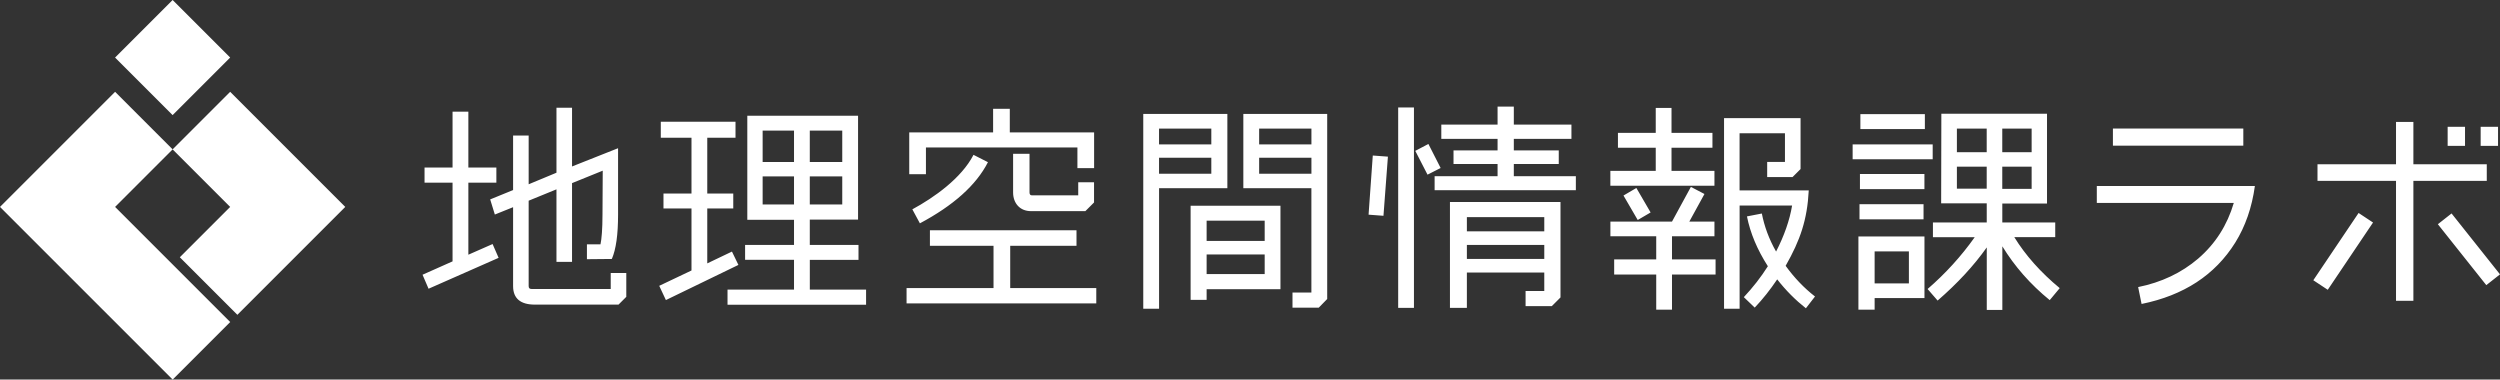 <?xml version="1.0" encoding="UTF-8"?><svg id="_レイヤー_2" xmlns="http://www.w3.org/2000/svg" viewBox="0 0 735.44 111.65"><rect x="0" y="0" width="735.44" height="111.65" fill="#333333" stroke="none"/><defs><style>.cls-1{fill:#fff;}</style></defs><g id="_レイヤー_1-2"><path class="cls-1" d="M566.25,33.58h-18.97v4.38h18.97v-4.38ZM504.35,50.26h-12.63v-6.8h12.04v-4.38h-12.04v-7.33h-4.64v7.33h-11.12v4.38h11.12v6.8h-13.35v4.38h30.62v-4.38ZM238.22,76.44h14.33v-4.38h-14.33v-7.46h14.2v-30.56h-32.58v30.62h13.74v7.39h-14.39v4.38h14.39v8.77h-19.56v4.45h40.76v-4.45h-16.55v-8.77ZM238.22,38.42h9.55v9.23h-9.55v-9.23ZM238.22,51.9h9.55v8.24h-9.55v-8.24ZM233.58,60.14h-9.23v-8.24h9.23v8.24ZM233.58,47.65h-9.23v-9.23h9.23v9.23ZM734.86,37.31h-5.11v5.61h5.11v-5.61ZM725.15,37.31h-5.11v5.61h5.11v-5.61ZM659.93,37.81h-38.36v5.04h38.36v-5.04ZM298.03,45.23v11.38c0,3.21,2.03,5.5,5.23,5.5h16.03l2.55-2.55v-5.95h-4.65v3.86h-13.61c-.46,0-.72-.26-.72-.85v-11.38h-4.84ZM67.71,27.01l-16.93,16.93,16.93,16.93-14.81,14.81,16.93,16.93,14.81-14.81,16.93-16.93-16.93-16.93-16.93-16.93ZM272.39,43.39h44.56v6.08h4.91v-10.53h-24.8v-6.94h-4.91v6.94h-24.67v12.3h4.91v-7.85ZM67.71,16.93L50.78,0l-16.93,16.93,16.93,16.93,16.93-16.93ZM268.39,61.58l2.22,4.12c9.81-5.23,16.55-11.19,20.02-17.99l-4.25-2.16c-3.53,6.87-11.58,12.56-17.99,16.03ZM179.66,85.01h-23.29c-.59,0-.85-.26-.85-.85v-25.12l8.18-3.34v21.33h4.58v-23.16l9.03-3.66-.07,12.89c0,4.32-.26,7.26-.59,8.77h-3.99v4.38l7.33-.07c1.24-2.88,1.83-7.2,1.83-13.02v-19.56l-13.54,5.37v-17.27h-4.58v19.11l-8.18,3.4v-14.33h-4.58v16.03l-6.74,2.75,1.37,4.45,5.37-2.16v23.23c0,3.6,2.16,5.43,6.41,5.43h24.6l2.29-2.29v-7h-4.58v4.71ZM137.78,74.93v-21.2h8.24v-4.45h-8.24v-16.42h-4.65v16.42h-8.24v4.45h8.24v23.16l-8.83,3.93,1.77,4.12,20.61-9.09-1.77-4.06-7.13,3.14ZM215.32,74.01l-7.26,3.47v-16.16h7.65v-4.38h-7.65v-16.42h8.31v-4.71h-21.98v4.71h9.03v16.42h-8.24v4.38h8.24v18.25l-9.49,4.51,1.96,4.19,21.33-10.34-1.9-3.93ZM481.78,64.72l3.79-2.22-4.19-7.2-3.79,2.22,4.19,7.2ZM16.93,43.94L0,60.87l16.93,16.93,16.93,16.93,16.93,16.93,16.93-16.93-16.93-16.93-16.93-16.93,16.93-16.93-16.93-16.93-16.93,16.93ZM546.69,91.09h4.78v-3.4h14.66v-18.12h-19.43v21.53ZM551.47,73.95h10.08v9.42h-10.08v-9.42ZM525.29,78.2c4.32-7.59,6.35-13.54,6.8-22.18h-20.35v-16.82h13.35v8.44h-5.23v4.45h7.46l2.36-2.36v-14.98h-22.51v56.07h4.58v-30.36h15.44c-.72,4.38-2.36,8.96-4.71,13.54-2.09-3.66-3.47-7.46-4.19-11.19l-4.38.85c.98,4.91,3.01,9.75,6.15,14.66-2.03,3.21-4.38,6.22-7.07,9.09l3.21,3.08c2.42-2.55,4.58-5.3,6.61-8.31,2.55,3.27,5.37,6.08,8.44,8.51l2.68-3.47c-3.21-2.49-6.09-5.5-8.64-9.03ZM547.15,55.63h18.97v-4.45h-18.97v4.45ZM568.55,42.48h-23.55v4.38h23.55v-4.38ZM565.86,60.08h-18.84v4.45h18.84v-4.45ZM592.56,69.76h12.04v-4.32h-15.57v-5.56h13.15v-26.43h-31.08l-.06,26.37h13.41v5.63h-15.83v4.32h12.3c-3.99,5.63-8.64,10.73-13.87,15.25l2.95,3.4c5.82-5.04,10.66-10.27,14.46-15.64v18.39h4.58v-18.71c3.6,5.89,8.24,11.19,13.94,15.83l2.94-3.53c-5.63-4.65-10.08-9.68-13.35-14.98ZM589.02,37.83h8.64v6.94h-8.64v-6.94ZM589.02,49.02h8.64v6.54h-8.64v-6.54ZM584.44,55.5h-8.77v-6.48h8.77v6.48ZM584.44,44.77h-8.77v-6.94h8.77v6.94ZM731.55,48.32h-21.59v-12.45h-5.11v12.45h-23.1v4.89h23.1v35.27h5.11v-35.27h21.59v-4.89ZM721.19,62.79l-4.03,3.17,14.25,17.92,4.03-3.17-14.25-17.92ZM297.18,72.31h19.5v-4.58h-43.12v4.58h18.71v12.43h-25.58v4.51h55.81v-4.51h-25.32v-12.43ZM616.82,59.69h40.31c-1.94,6.55-5.4,12.02-10.51,16.41-4.89,4.17-10.8,6.98-17.63,8.35l1.01,4.97c12.38-2.52,21.59-8.49,27.57-18.07,2.95-4.75,4.89-10.29,5.76-16.63h-46.5v4.97ZM680.52,82.44l4.25,2.81,13.32-19.79-4.25-2.81-13.32,19.79ZM402.6,63.15l4.38.33,1.31-17.4-4.45-.33-1.24,17.4ZM365.76,55.37h20.02v30.69h-5.56v4.45h7.72l2.49-2.55v-54.44h-24.67v21.85ZM370.41,37.83h15.38v4.65h-15.38v-4.65ZM370.41,46.4h15.38v4.71h-15.38v-4.71ZM350.25,88.21h4.71v-3.14h21.72v-24.54h-26.43v27.68ZM354.96,64.92h17.08v5.95h-17.08v-5.95ZM354.96,74.86h17.08v5.76h-17.08v-5.76ZM361.05,33.51h-24.73v57.32h4.65v-35.46h20.09v-21.85ZM356.34,51.11h-15.38v-4.71h15.38v4.71ZM356.34,42.48h-15.38v-4.65h15.38v4.65ZM411.31,90.57h4.64V31.62h-4.64v58.95ZM491.85,69.5h12.5v-4.32h-7.39l4.45-8.11-3.99-2.09-5.56,10.21h-18.12v4.32h13.48v6.8h-12.37v4.45h12.37v10.34h4.64v-10.34h12.82v-4.45h-12.82v-6.8ZM426.55,90.57h4.97v-10.4h22.77v5.43h-5.5v4.45h7.72l2.55-2.55v-28.07h-32.52v31.14ZM431.52,63.87h22.77v4.19h-22.77v-4.19ZM431.52,72.05h22.77v4.12h-22.77v-4.12ZM445.33,48.24h13.22v-3.99h-13.22v-3.4h16.95v-4.19h-16.95v-5.3h-4.78v5.3h-16.55v4.19h16.55v3.4h-12.96v3.99h12.96v3.6h-18.52v4.12h41.55v-4.12h-18.25v-3.6ZM420.2,42.35l-3.86,2.03,3.6,7,3.86-1.96-3.6-7.07Z"/></g></svg>